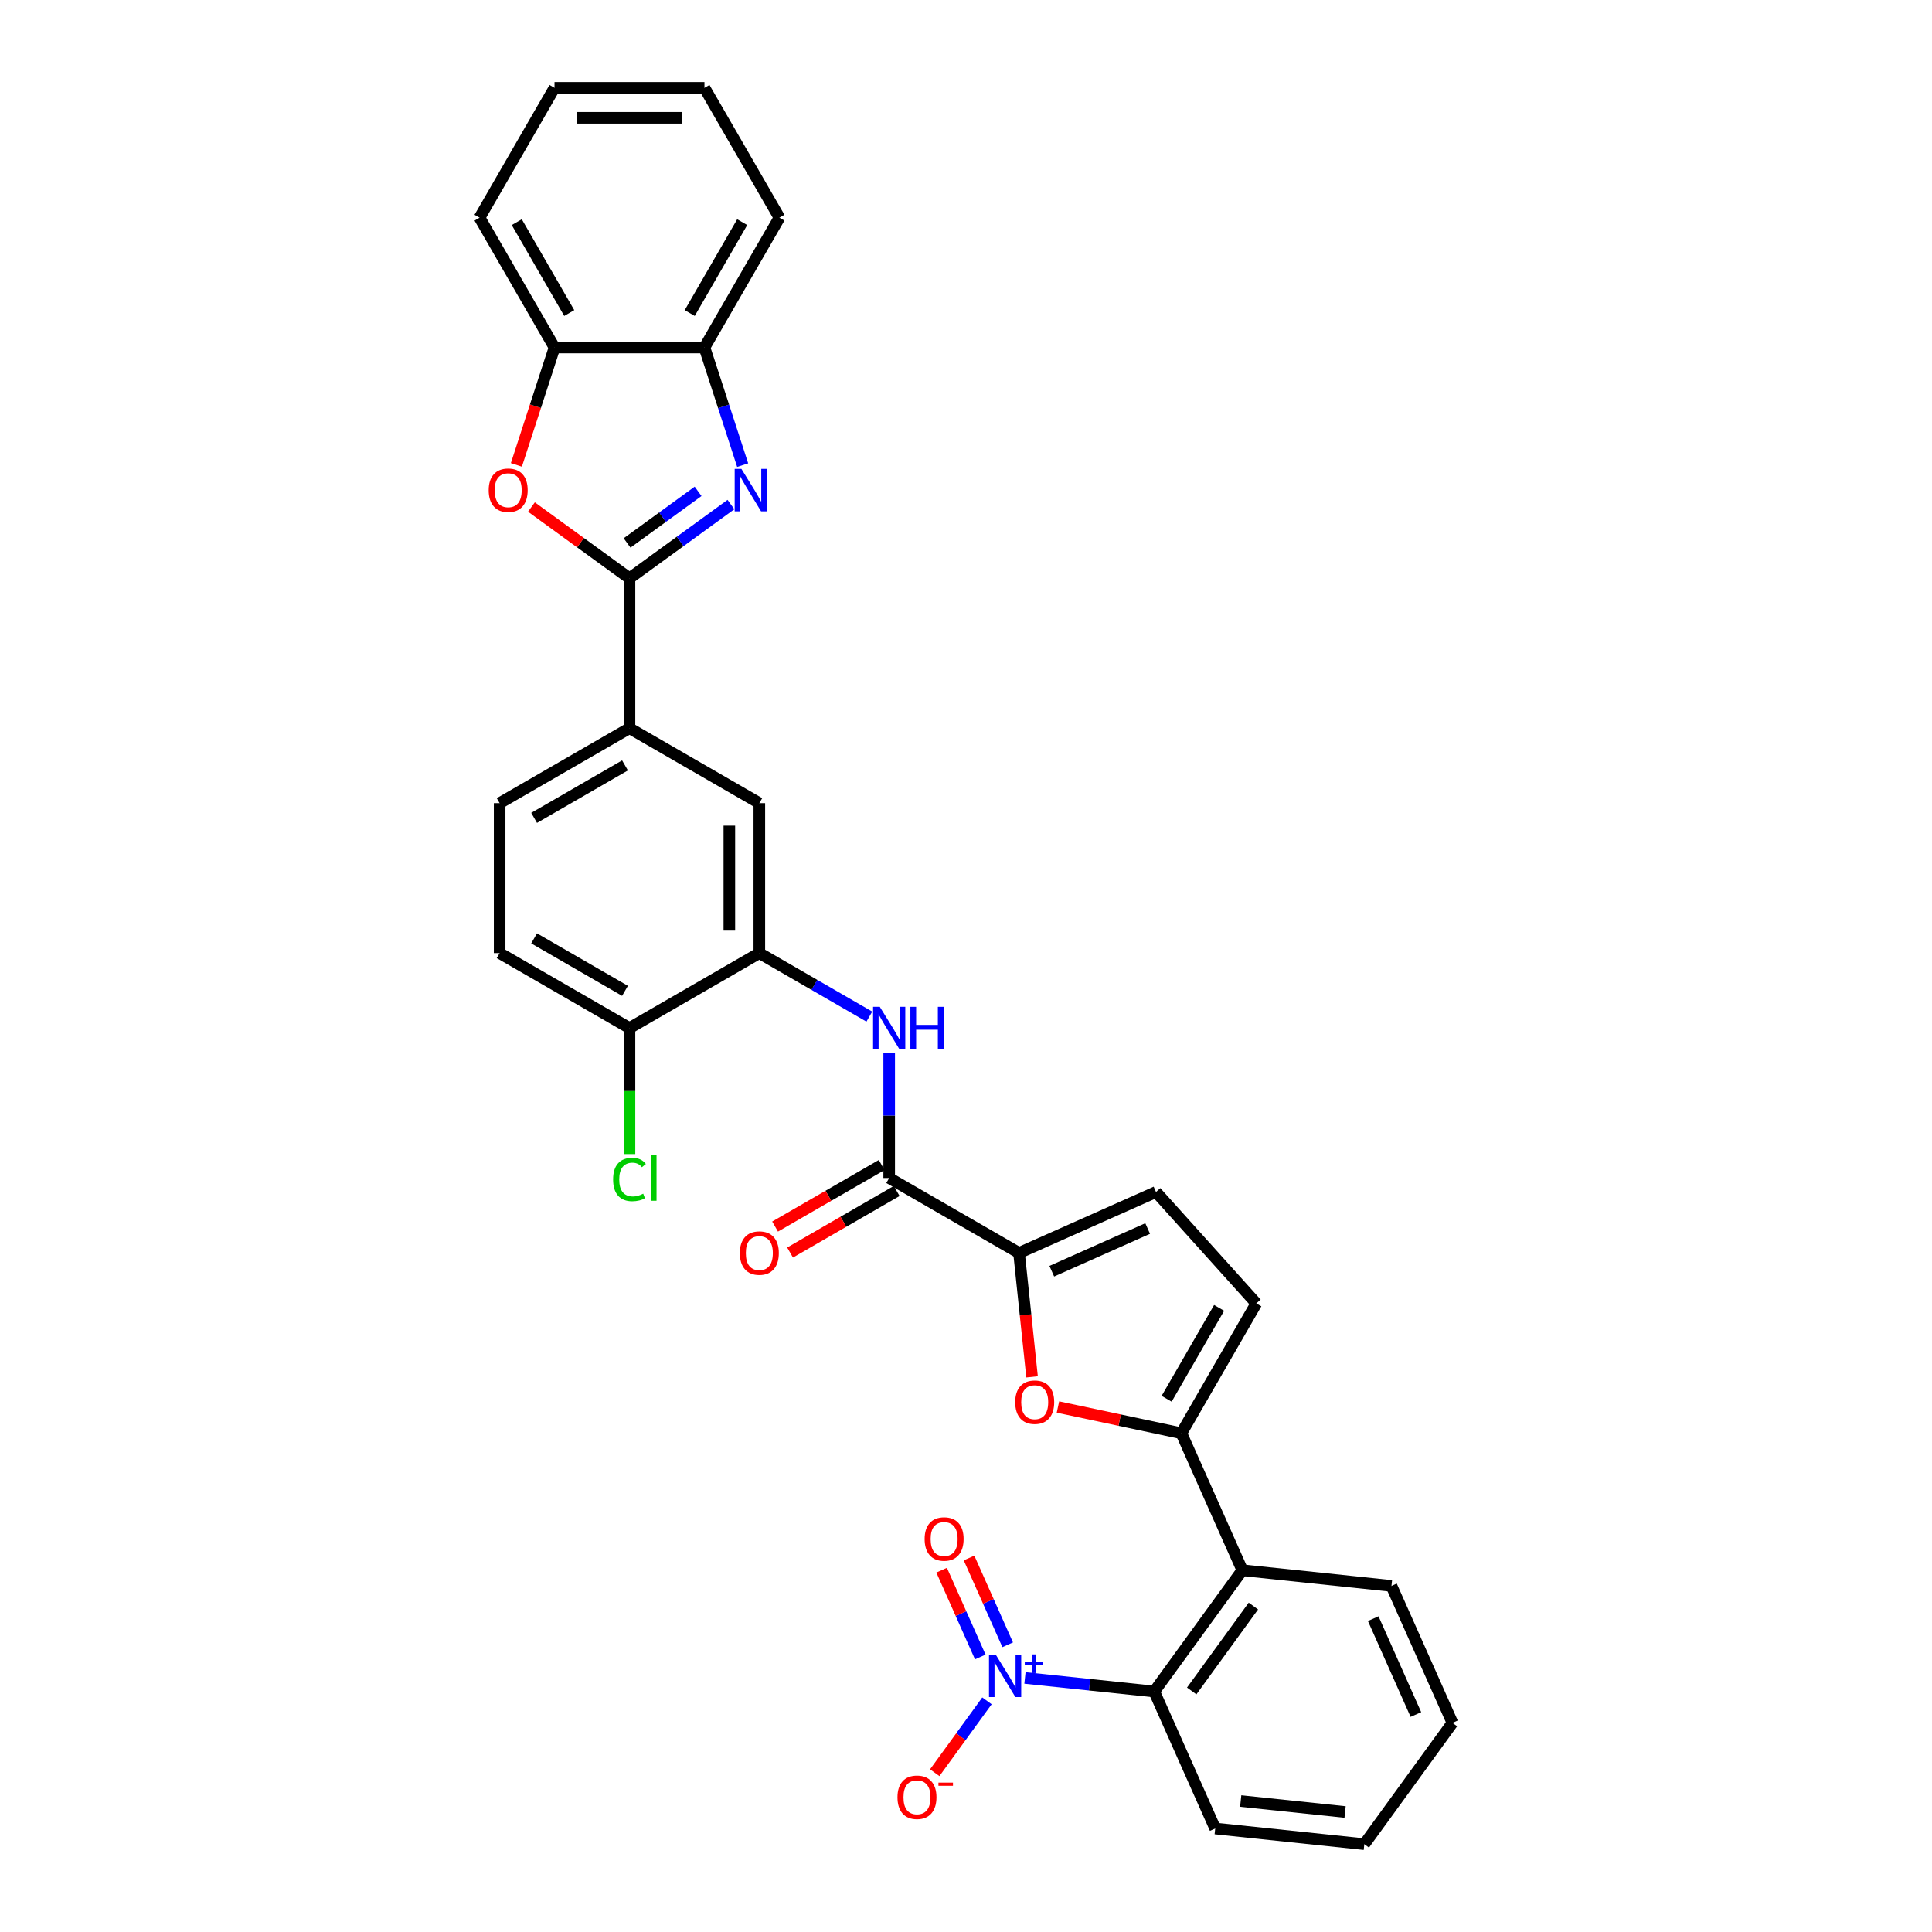 <?xml version='1.0' encoding='iso-8859-1'?>
<svg version='1.1' baseProfile='full'
              xmlns='http://www.w3.org/2000/svg'
                      xmlns:rdkit='http://www.rdkit.org/xml'
                      xmlns:xlink='http://www.w3.org/1999/xlink'
                  xml:space='preserve'
width='1000px' height='1000px' viewBox='0 0 1000 1000'>
<!-- END OF HEADER -->
<rect style='opacity:1.0;fill:#FFFFFF;stroke:none' width='1000' height='1000' x='0' y='0'> </rect>
<path class='bond-0' d='M 325.82,299.3 L 352.075,280.225' style='fill:none;fill-rule:evenodd;stroke:#000000;stroke-width:6px;stroke-linecap:butt;stroke-linejoin:miter;stroke-opacity:1' />
<path class='bond-0' d='M 352.075,280.225 L 378.33,261.149' style='fill:none;fill-rule:evenodd;stroke:#0000FF;stroke-width:6px;stroke-linecap:butt;stroke-linejoin:miter;stroke-opacity:1' />
<path class='bond-0' d='M 324.573,281.02 L 342.952,267.668' style='fill:none;fill-rule:evenodd;stroke:#000000;stroke-width:6px;stroke-linecap:butt;stroke-linejoin:miter;stroke-opacity:1' />
<path class='bond-0' d='M 342.952,267.668 L 361.33,254.315' style='fill:none;fill-rule:evenodd;stroke:#0000FF;stroke-width:6px;stroke-linecap:butt;stroke-linejoin:miter;stroke-opacity:1' />
<path class='bond-5' d='M 325.82,299.3 L 300.442,280.862' style='fill:none;fill-rule:evenodd;stroke:#000000;stroke-width:6px;stroke-linecap:butt;stroke-linejoin:miter;stroke-opacity:1' />
<path class='bond-5' d='M 300.442,280.862 L 275.063,262.423' style='fill:none;fill-rule:evenodd;stroke:#FF0000;stroke-width:6px;stroke-linecap:butt;stroke-linejoin:miter;stroke-opacity:1' />
<path class='bond-13' d='M 325.82,299.3 L 325.82,376.908' style='fill:none;fill-rule:evenodd;stroke:#000000;stroke-width:6px;stroke-linecap:butt;stroke-linejoin:miter;stroke-opacity:1' />
<path class='bond-14' d='M 384.405,240.754 L 374.514,210.314' style='fill:none;fill-rule:evenodd;stroke:#0000FF;stroke-width:6px;stroke-linecap:butt;stroke-linejoin:miter;stroke-opacity:1' />
<path class='bond-14' d='M 374.514,210.314 L 364.624,179.875' style='fill:none;fill-rule:evenodd;stroke:#000000;stroke-width:6px;stroke-linecap:butt;stroke-linejoin:miter;stroke-opacity:1' />
<path class='bond-1' d='M 530.516,868.503 L 563.969,872.019' style='fill:none;fill-rule:evenodd;stroke:#0000FF;stroke-width:6px;stroke-linecap:butt;stroke-linejoin:miter;stroke-opacity:1' />
<path class='bond-1' d='M 563.969,872.019 L 597.423,875.535' style='fill:none;fill-rule:evenodd;stroke:#000000;stroke-width:6px;stroke-linecap:butt;stroke-linejoin:miter;stroke-opacity:1' />
<path class='bond-17' d='M 510.847,880.353 L 497.332,898.954' style='fill:none;fill-rule:evenodd;stroke:#0000FF;stroke-width:6px;stroke-linecap:butt;stroke-linejoin:miter;stroke-opacity:1' />
<path class='bond-17' d='M 497.332,898.954 L 483.818,917.555' style='fill:none;fill-rule:evenodd;stroke:#FF0000;stroke-width:6px;stroke-linecap:butt;stroke-linejoin:miter;stroke-opacity:1' />
<path class='bond-18' d='M 521.574,851.337 L 511.572,828.873' style='fill:none;fill-rule:evenodd;stroke:#0000FF;stroke-width:6px;stroke-linecap:butt;stroke-linejoin:miter;stroke-opacity:1' />
<path class='bond-18' d='M 511.572,828.873 L 501.571,806.41' style='fill:none;fill-rule:evenodd;stroke:#FF0000;stroke-width:6px;stroke-linecap:butt;stroke-linejoin:miter;stroke-opacity:1' />
<path class='bond-18' d='M 507.394,857.65 L 497.393,835.187' style='fill:none;fill-rule:evenodd;stroke:#0000FF;stroke-width:6px;stroke-linecap:butt;stroke-linejoin:miter;stroke-opacity:1' />
<path class='bond-18' d='M 497.393,835.187 L 487.391,812.723' style='fill:none;fill-rule:evenodd;stroke:#FF0000;stroke-width:6px;stroke-linecap:butt;stroke-linejoin:miter;stroke-opacity:1' />
<path class='bond-2' d='M 611.474,741.852 L 579.532,735.062' style='fill:none;fill-rule:evenodd;stroke:#000000;stroke-width:6px;stroke-linecap:butt;stroke-linejoin:miter;stroke-opacity:1' />
<path class='bond-2' d='M 579.532,735.062 L 547.591,728.273' style='fill:none;fill-rule:evenodd;stroke:#FF0000;stroke-width:6px;stroke-linecap:butt;stroke-linejoin:miter;stroke-opacity:1' />
<path class='bond-6' d='M 611.474,741.852 L 643.039,812.75' style='fill:none;fill-rule:evenodd;stroke:#000000;stroke-width:6px;stroke-linecap:butt;stroke-linejoin:miter;stroke-opacity:1' />
<path class='bond-35' d='M 611.474,741.852 L 650.277,674.642' style='fill:none;fill-rule:evenodd;stroke:#000000;stroke-width:6px;stroke-linecap:butt;stroke-linejoin:miter;stroke-opacity:1' />
<path class='bond-35' d='M 603.852,724.009 L 631.015,676.962' style='fill:none;fill-rule:evenodd;stroke:#000000;stroke-width:6px;stroke-linecap:butt;stroke-linejoin:miter;stroke-opacity:1' />
<path class='bond-3' d='M 534.19,712.663 L 530.82,680.598' style='fill:none;fill-rule:evenodd;stroke:#FF0000;stroke-width:6px;stroke-linecap:butt;stroke-linejoin:miter;stroke-opacity:1' />
<path class='bond-3' d='M 530.82,680.598 L 527.45,648.534' style='fill:none;fill-rule:evenodd;stroke:#000000;stroke-width:6px;stroke-linecap:butt;stroke-linejoin:miter;stroke-opacity:1' />
<path class='bond-4' d='M 527.45,648.534 L 460.24,609.73' style='fill:none;fill-rule:evenodd;stroke:#000000;stroke-width:6px;stroke-linecap:butt;stroke-linejoin:miter;stroke-opacity:1' />
<path class='bond-12' d='M 527.45,648.534 L 598.348,616.968' style='fill:none;fill-rule:evenodd;stroke:#000000;stroke-width:6px;stroke-linecap:butt;stroke-linejoin:miter;stroke-opacity:1' />
<path class='bond-12' d='M 544.398,657.979 L 594.026,635.882' style='fill:none;fill-rule:evenodd;stroke:#000000;stroke-width:6px;stroke-linecap:butt;stroke-linejoin:miter;stroke-opacity:1' />
<path class='bond-15' d='M 267.275,240.63 L 277.146,210.252' style='fill:none;fill-rule:evenodd;stroke:#FF0000;stroke-width:6px;stroke-linecap:butt;stroke-linejoin:miter;stroke-opacity:1' />
<path class='bond-15' d='M 277.146,210.252 L 287.016,179.875' style='fill:none;fill-rule:evenodd;stroke:#000000;stroke-width:6px;stroke-linecap:butt;stroke-linejoin:miter;stroke-opacity:1' />
<path class='bond-8' d='M 643.039,812.75 L 597.423,875.535' style='fill:none;fill-rule:evenodd;stroke:#000000;stroke-width:6px;stroke-linecap:butt;stroke-linejoin:miter;stroke-opacity:1' />
<path class='bond-8' d='M 648.754,831.291 L 616.823,875.241' style='fill:none;fill-rule:evenodd;stroke:#000000;stroke-width:6px;stroke-linecap:butt;stroke-linejoin:miter;stroke-opacity:1' />
<path class='bond-24' d='M 643.039,812.75 L 720.222,820.862' style='fill:none;fill-rule:evenodd;stroke:#000000;stroke-width:6px;stroke-linecap:butt;stroke-linejoin:miter;stroke-opacity:1' />
<path class='bond-7' d='M 460.24,609.73 L 460.24,577.391' style='fill:none;fill-rule:evenodd;stroke:#000000;stroke-width:6px;stroke-linecap:butt;stroke-linejoin:miter;stroke-opacity:1' />
<path class='bond-7' d='M 460.24,577.391 L 460.24,545.052' style='fill:none;fill-rule:evenodd;stroke:#0000FF;stroke-width:6px;stroke-linecap:butt;stroke-linejoin:miter;stroke-opacity:1' />
<path class='bond-20' d='M 456.36,603.009 L 428.769,618.938' style='fill:none;fill-rule:evenodd;stroke:#000000;stroke-width:6px;stroke-linecap:butt;stroke-linejoin:miter;stroke-opacity:1' />
<path class='bond-20' d='M 428.769,618.938 L 401.179,634.868' style='fill:none;fill-rule:evenodd;stroke:#FF0000;stroke-width:6px;stroke-linecap:butt;stroke-linejoin:miter;stroke-opacity:1' />
<path class='bond-20' d='M 464.12,616.451 L 436.53,632.38' style='fill:none;fill-rule:evenodd;stroke:#000000;stroke-width:6px;stroke-linecap:butt;stroke-linejoin:miter;stroke-opacity:1' />
<path class='bond-20' d='M 436.53,632.38 L 408.939,648.31' style='fill:none;fill-rule:evenodd;stroke:#FF0000;stroke-width:6px;stroke-linecap:butt;stroke-linejoin:miter;stroke-opacity:1' />
<path class='bond-25' d='M 597.423,875.535 L 628.989,946.433' style='fill:none;fill-rule:evenodd;stroke:#000000;stroke-width:6px;stroke-linecap:butt;stroke-linejoin:miter;stroke-opacity:1' />
<path class='bond-9' d='M 449.965,526.19 L 421.497,509.755' style='fill:none;fill-rule:evenodd;stroke:#0000FF;stroke-width:6px;stroke-linecap:butt;stroke-linejoin:miter;stroke-opacity:1' />
<path class='bond-9' d='M 421.497,509.755 L 393.03,493.319' style='fill:none;fill-rule:evenodd;stroke:#000000;stroke-width:6px;stroke-linecap:butt;stroke-linejoin:miter;stroke-opacity:1' />
<path class='bond-10' d='M 393.03,493.319 L 393.03,415.711' style='fill:none;fill-rule:evenodd;stroke:#000000;stroke-width:6px;stroke-linecap:butt;stroke-linejoin:miter;stroke-opacity:1' />
<path class='bond-10' d='M 377.508,481.678 L 377.508,427.353' style='fill:none;fill-rule:evenodd;stroke:#000000;stroke-width:6px;stroke-linecap:butt;stroke-linejoin:miter;stroke-opacity:1' />
<path class='bond-33' d='M 393.03,493.319 L 325.82,532.123' style='fill:none;fill-rule:evenodd;stroke:#000000;stroke-width:6px;stroke-linecap:butt;stroke-linejoin:miter;stroke-opacity:1' />
<path class='bond-11' d='M 650.277,674.642 L 598.348,616.968' style='fill:none;fill-rule:evenodd;stroke:#000000;stroke-width:6px;stroke-linecap:butt;stroke-linejoin:miter;stroke-opacity:1' />
<path class='bond-16' d='M 325.82,376.908 L 393.03,415.711' style='fill:none;fill-rule:evenodd;stroke:#000000;stroke-width:6px;stroke-linecap:butt;stroke-linejoin:miter;stroke-opacity:1' />
<path class='bond-21' d='M 325.82,376.908 L 258.61,415.711' style='fill:none;fill-rule:evenodd;stroke:#000000;stroke-width:6px;stroke-linecap:butt;stroke-linejoin:miter;stroke-opacity:1' />
<path class='bond-21' d='M 323.499,396.17 L 276.452,423.333' style='fill:none;fill-rule:evenodd;stroke:#000000;stroke-width:6px;stroke-linecap:butt;stroke-linejoin:miter;stroke-opacity:1' />
<path class='bond-26' d='M 364.624,179.875 L 403.427,112.665' style='fill:none;fill-rule:evenodd;stroke:#000000;stroke-width:6px;stroke-linecap:butt;stroke-linejoin:miter;stroke-opacity:1' />
<path class='bond-26' d='M 357.002,162.032 L 384.165,114.985' style='fill:none;fill-rule:evenodd;stroke:#000000;stroke-width:6px;stroke-linecap:butt;stroke-linejoin:miter;stroke-opacity:1' />
<path class='bond-32' d='M 364.624,179.875 L 287.016,179.875' style='fill:none;fill-rule:evenodd;stroke:#000000;stroke-width:6px;stroke-linecap:butt;stroke-linejoin:miter;stroke-opacity:1' />
<path class='bond-27' d='M 287.016,179.875 L 248.212,112.665' style='fill:none;fill-rule:evenodd;stroke:#000000;stroke-width:6px;stroke-linecap:butt;stroke-linejoin:miter;stroke-opacity:1' />
<path class='bond-27' d='M 294.638,162.032 L 267.475,114.985' style='fill:none;fill-rule:evenodd;stroke:#000000;stroke-width:6px;stroke-linecap:butt;stroke-linejoin:miter;stroke-opacity:1' />
<path class='bond-19' d='M 325.82,532.123 L 258.61,493.319' style='fill:none;fill-rule:evenodd;stroke:#000000;stroke-width:6px;stroke-linecap:butt;stroke-linejoin:miter;stroke-opacity:1' />
<path class='bond-19' d='M 323.499,512.86 L 276.452,485.697' style='fill:none;fill-rule:evenodd;stroke:#000000;stroke-width:6px;stroke-linecap:butt;stroke-linejoin:miter;stroke-opacity:1' />
<path class='bond-23' d='M 325.82,532.123 L 325.82,564.733' style='fill:none;fill-rule:evenodd;stroke:#000000;stroke-width:6px;stroke-linecap:butt;stroke-linejoin:miter;stroke-opacity:1' />
<path class='bond-23' d='M 325.82,564.733 L 325.82,597.344' style='fill:none;fill-rule:evenodd;stroke:#00CC00;stroke-width:6px;stroke-linecap:butt;stroke-linejoin:miter;stroke-opacity:1' />
<path class='bond-22' d='M 258.61,415.711 L 258.61,493.319' style='fill:none;fill-rule:evenodd;stroke:#000000;stroke-width:6px;stroke-linecap:butt;stroke-linejoin:miter;stroke-opacity:1' />
<path class='bond-28' d='M 720.222,820.862 L 751.788,891.76' style='fill:none;fill-rule:evenodd;stroke:#000000;stroke-width:6px;stroke-linecap:butt;stroke-linejoin:miter;stroke-opacity:1' />
<path class='bond-28' d='M 710.777,837.81 L 732.873,887.438' style='fill:none;fill-rule:evenodd;stroke:#000000;stroke-width:6px;stroke-linecap:butt;stroke-linejoin:miter;stroke-opacity:1' />
<path class='bond-36' d='M 628.989,946.433 L 706.171,954.545' style='fill:none;fill-rule:evenodd;stroke:#000000;stroke-width:6px;stroke-linecap:butt;stroke-linejoin:miter;stroke-opacity:1' />
<path class='bond-36' d='M 642.189,932.214 L 696.216,937.892' style='fill:none;fill-rule:evenodd;stroke:#000000;stroke-width:6px;stroke-linecap:butt;stroke-linejoin:miter;stroke-opacity:1' />
<path class='bond-30' d='M 403.427,112.665 L 364.624,45.455' style='fill:none;fill-rule:evenodd;stroke:#000000;stroke-width:6px;stroke-linecap:butt;stroke-linejoin:miter;stroke-opacity:1' />
<path class='bond-31' d='M 248.212,112.665 L 287.016,45.455' style='fill:none;fill-rule:evenodd;stroke:#000000;stroke-width:6px;stroke-linecap:butt;stroke-linejoin:miter;stroke-opacity:1' />
<path class='bond-29' d='M 751.788,891.76 L 706.171,954.545' style='fill:none;fill-rule:evenodd;stroke:#000000;stroke-width:6px;stroke-linecap:butt;stroke-linejoin:miter;stroke-opacity:1' />
<path class='bond-34' d='M 364.624,45.455 L 287.016,45.455' style='fill:none;fill-rule:evenodd;stroke:#000000;stroke-width:6px;stroke-linecap:butt;stroke-linejoin:miter;stroke-opacity:1' />
<path class='bond-34' d='M 352.982,60.976 L 298.657,60.976' style='fill:none;fill-rule:evenodd;stroke:#000000;stroke-width:6px;stroke-linecap:butt;stroke-linejoin:miter;stroke-opacity:1' />
<path  class='atom-1' d='M 383.747 242.694
L 390.949 254.336
Q 391.663 255.484, 392.812 257.564
Q 393.961 259.644, 394.023 259.768
L 394.023 242.694
L 396.941 242.694
L 396.941 264.673
L 393.929 264.673
L 386.2 251.945
Q 385.3 250.455, 384.337 248.748
Q 383.406 247.04, 383.127 246.513
L 383.127 264.673
L 380.271 264.673
L 380.271 242.694
L 383.747 242.694
' fill='#0000FF'/>
<path  class='atom-2' d='M 515.382 856.434
L 522.584 868.075
Q 523.298 869.224, 524.447 871.304
Q 525.596 873.383, 525.658 873.508
L 525.658 856.434
L 528.576 856.434
L 528.576 878.412
L 525.565 878.412
L 517.835 865.685
Q 516.935 864.195, 515.972 862.487
Q 515.041 860.78, 514.762 860.252
L 514.762 878.412
L 511.906 878.412
L 511.906 856.434
L 515.382 856.434
' fill='#0000FF'/>
<path  class='atom-2' d='M 530.42 860.396
L 534.292 860.396
L 534.292 856.318
L 536.013 856.318
L 536.013 860.396
L 539.988 860.396
L 539.988 861.871
L 536.013 861.871
L 536.013 865.968
L 534.292 865.968
L 534.292 861.871
L 530.42 861.871
L 530.42 860.396
' fill='#0000FF'/>
<path  class='atom-4' d='M 525.473 725.778
Q 525.473 720.501, 528.081 717.552
Q 530.688 714.603, 535.562 714.603
Q 540.436 714.603, 543.044 717.552
Q 545.651 720.501, 545.651 725.778
Q 545.651 731.118, 543.012 734.16
Q 540.374 737.171, 535.562 737.171
Q 530.719 737.171, 528.081 734.16
Q 525.473 731.149, 525.473 725.778
M 535.562 734.688
Q 538.915 734.688, 540.715 732.452
Q 542.547 730.186, 542.547 725.778
Q 542.547 721.463, 540.715 719.29
Q 538.915 717.086, 535.562 717.086
Q 532.209 717.086, 530.378 719.259
Q 528.577 721.432, 528.577 725.778
Q 528.577 730.217, 530.378 732.452
Q 532.209 734.688, 535.562 734.688
' fill='#FF0000'/>
<path  class='atom-6' d='M 252.945 253.746
Q 252.945 248.468, 255.553 245.519
Q 258.16 242.57, 263.034 242.57
Q 267.908 242.57, 270.515 245.519
Q 273.123 248.468, 273.123 253.746
Q 273.123 259.085, 270.484 262.127
Q 267.846 265.139, 263.034 265.139
Q 258.191 265.139, 255.553 262.127
Q 252.945 259.116, 252.945 253.746
M 263.034 262.655
Q 266.387 262.655, 268.187 260.42
Q 270.019 258.154, 270.019 253.746
Q 270.019 249.431, 268.187 247.258
Q 266.387 245.054, 263.034 245.054
Q 259.681 245.054, 257.85 247.227
Q 256.049 249.4, 256.049 253.746
Q 256.049 258.185, 257.85 260.42
Q 259.681 262.655, 263.034 262.655
' fill='#FF0000'/>
<path  class='atom-10' d='M 455.382 521.133
L 462.584 532.775
Q 463.298 533.923, 464.446 536.003
Q 465.595 538.083, 465.657 538.207
L 465.657 521.133
L 468.575 521.133
L 468.575 543.112
L 465.564 543.112
L 457.834 530.384
Q 456.934 528.894, 455.972 527.187
Q 455.04 525.479, 454.761 524.952
L 454.761 543.112
L 451.905 543.112
L 451.905 521.133
L 455.382 521.133
' fill='#0000FF'/>
<path  class='atom-10' d='M 471.214 521.133
L 474.194 521.133
L 474.194 530.477
L 485.431 530.477
L 485.431 521.133
L 488.411 521.133
L 488.411 543.112
L 485.431 543.112
L 485.431 532.961
L 474.194 532.961
L 474.194 543.112
L 471.214 543.112
L 471.214 521.133
' fill='#0000FF'/>
<path  class='atom-18' d='M 464.535 930.271
Q 464.535 924.994, 467.143 922.045
Q 469.75 919.095, 474.624 919.095
Q 479.498 919.095, 482.105 922.045
Q 484.713 924.994, 484.713 930.271
Q 484.713 935.61, 482.074 938.653
Q 479.436 941.664, 474.624 941.664
Q 469.781 941.664, 467.143 938.653
Q 464.535 935.641, 464.535 930.271
M 474.624 939.18
Q 477.977 939.18, 479.777 936.945
Q 481.609 934.679, 481.609 930.271
Q 481.609 925.956, 479.777 923.783
Q 477.977 921.579, 474.624 921.579
Q 471.271 921.579, 469.44 923.752
Q 467.639 925.925, 467.639 930.271
Q 467.639 934.71, 469.44 936.945
Q 471.271 939.18, 474.624 939.18
' fill='#FF0000'/>
<path  class='atom-18' d='M 485.738 922.683
L 493.257 922.683
L 493.257 924.322
L 485.738 924.322
L 485.738 922.683
' fill='#FF0000'/>
<path  class='atom-19' d='M 478.586 796.587
Q 478.586 791.31, 481.193 788.361
Q 483.801 785.412, 488.675 785.412
Q 493.549 785.412, 496.156 788.361
Q 498.764 791.31, 498.764 796.587
Q 498.764 801.927, 496.125 804.969
Q 493.487 807.98, 488.675 807.98
Q 483.832 807.98, 481.193 804.969
Q 478.586 801.958, 478.586 796.587
M 488.675 805.497
Q 492.027 805.497, 493.828 803.262
Q 495.66 800.995, 495.66 796.587
Q 495.66 792.272, 493.828 790.099
Q 492.027 787.895, 488.675 787.895
Q 485.322 787.895, 483.491 790.068
Q 481.69 792.241, 481.69 796.587
Q 481.69 801.026, 483.491 803.262
Q 485.322 805.497, 488.675 805.497
' fill='#FF0000'/>
<path  class='atom-21' d='M 382.941 648.596
Q 382.941 643.319, 385.549 640.369
Q 388.156 637.42, 393.03 637.42
Q 397.904 637.42, 400.511 640.369
Q 403.119 643.319, 403.119 648.596
Q 403.119 653.935, 400.48 656.977
Q 397.842 659.989, 393.03 659.989
Q 388.187 659.989, 385.549 656.977
Q 382.941 653.966, 382.941 648.596
M 393.03 657.505
Q 396.383 657.505, 398.183 655.27
Q 400.015 653.004, 400.015 648.596
Q 400.015 644.281, 398.183 642.108
Q 396.383 639.904, 393.03 639.904
Q 389.677 639.904, 387.846 642.077
Q 386.045 644.25, 386.045 648.596
Q 386.045 653.035, 387.846 655.27
Q 389.677 657.505, 393.03 657.505
' fill='#FF0000'/>
<path  class='atom-24' d='M 317.345 610.491
Q 317.345 605.027, 319.891 602.171
Q 322.467 599.284, 327.341 599.284
Q 331.873 599.284, 334.295 602.482
L 332.246 604.158
Q 330.476 601.83, 327.341 601.83
Q 324.019 601.83, 322.25 604.065
Q 320.511 606.269, 320.511 610.491
Q 320.511 614.837, 322.312 617.072
Q 324.144 619.307, 327.682 619.307
Q 330.104 619.307, 332.929 617.848
L 333.798 620.176
Q 332.649 620.921, 330.911 621.356
Q 329.172 621.79, 327.248 621.79
Q 322.467 621.79, 319.891 618.872
Q 317.345 615.954, 317.345 610.491
' fill='#00CC00'/>
<path  class='atom-24' d='M 336.964 597.949
L 339.82 597.949
L 339.82 621.511
L 336.964 621.511
L 336.964 597.949
' fill='#00CC00'/>
</svg>
